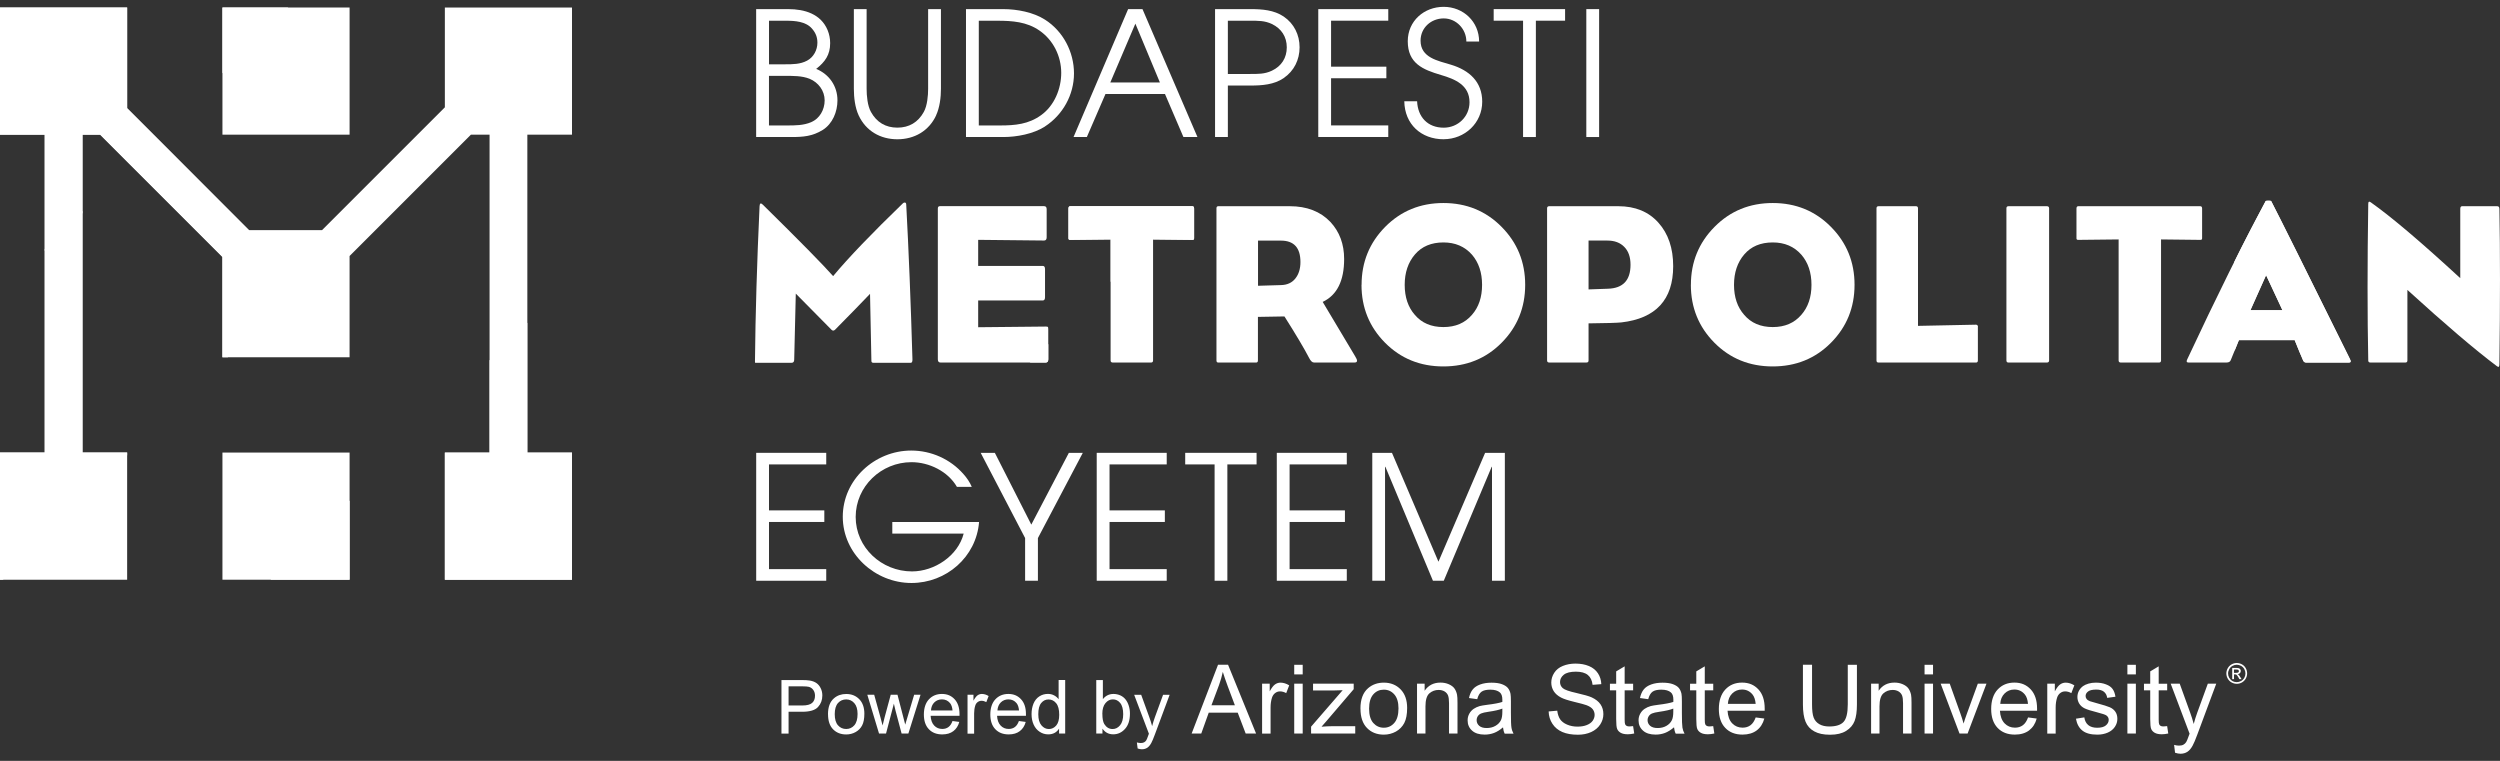 <svg width="230" height="70" viewBox="0 0 230 70" fill="none" xmlns="http://www.w3.org/2000/svg">
<rect x="0" y="0" width="230" height="70" fill="#333333" stroke="none"/>
<g id="Layer_1" clip-path="url(#clip0_3858_2424)">
<g id="Group">
<g id="Group_2">
<path id="Vector" d="M83.372 18.803C83.598 23.004 83.791 27.762 83.946 33.078C83.946 33.276 83.896 33.376 83.799 33.376H80.341C80.228 33.376 80.169 33.322 80.169 33.204L80.043 27.033C79.238 27.88 78.161 28.982 76.819 30.341C76.706 30.441 76.601 30.441 76.5 30.341C75.993 29.817 74.895 28.706 73.213 27.012L73.067 33.078C73.067 33.276 72.991 33.376 72.832 33.376H69.65C69.524 33.376 69.465 33.376 69.478 33.376C69.465 33.376 69.457 33.334 69.457 33.246C69.499 28.907 69.641 24.148 69.88 18.975C69.893 18.694 69.994 18.644 70.178 18.828C73.587 22.182 75.742 24.375 76.647 25.402C78.06 23.704 80.202 21.474 83.074 18.698C83.129 18.644 83.196 18.623 83.263 18.635C83.334 18.652 83.368 18.707 83.368 18.807L83.372 18.803Z" fill="white"/>
<path id="Vector_2" d="M96.209 33.351H86.516C86.361 33.351 86.281 33.251 86.281 33.054V19.181C86.281 19.038 86.344 18.967 86.47 18.967H96.058C96.213 18.967 96.293 19.059 96.293 19.244V21.83C96.293 22.027 96.213 22.128 96.058 22.128L89.992 22.065V24.463H95.932C96.075 24.463 96.142 24.564 96.142 24.761V27.348C96.142 27.545 96.071 27.645 95.932 27.645H89.992V30.106L96.205 30.043C96.318 30.043 96.385 30.056 96.406 30.077C96.427 30.098 96.44 30.182 96.44 30.32V33.058C96.44 33.255 96.36 33.355 96.205 33.355L96.209 33.351Z" fill="white"/>
<path id="Vector_3" d="M106.082 22.027V33.162C106.082 33.288 106.019 33.355 105.889 33.355H102.389C102.246 33.355 102.175 33.292 102.175 33.162V22.027L98.444 22.069C98.343 22.069 98.297 22.019 98.297 21.922V19.184C98.297 19.042 98.351 18.971 98.465 18.971H109.684C109.797 18.971 109.856 19.042 109.856 19.184V21.922C109.856 22.023 109.805 22.069 109.709 22.069L106.082 22.027Z" fill="white"/>
<path id="Vector_4" d="M112.086 18.971H118.66C120.228 18.971 121.473 19.453 122.391 20.413C123.238 21.319 123.661 22.459 123.661 23.83C123.661 25.838 123.003 27.154 121.687 27.775C122.282 28.777 123.276 30.445 124.676 32.781C124.789 32.965 124.848 33.099 124.848 33.183C124.848 33.296 124.777 33.351 124.634 33.351H120.882C120.727 33.351 120.576 33.208 120.437 32.928C119.997 32.081 119.243 30.806 118.169 29.112L115.729 29.154V33.162C115.729 33.288 115.675 33.355 115.562 33.355H112.082C111.969 33.355 111.914 33.292 111.914 33.162V19.164C111.914 19.038 111.969 18.971 112.082 18.971H112.086ZM115.733 26.291L117.855 26.228C118.421 26.215 118.861 26.014 119.171 25.624C119.482 25.234 119.641 24.731 119.641 24.107C119.641 22.79 119.041 22.136 117.838 22.136H115.738V26.291H115.733Z" fill="white"/>
<path id="Vector_5" d="M125.266 26.203C125.266 24.111 125.992 22.334 127.438 20.87C128.889 19.407 130.675 18.678 132.792 18.678C134.909 18.678 136.699 19.407 138.146 20.87C139.596 22.334 140.317 24.111 140.317 26.203C140.317 28.295 139.596 30.073 138.154 31.528C136.712 32.987 134.922 33.712 132.788 33.712C130.654 33.712 128.863 32.983 127.421 31.528C125.979 30.073 125.258 28.295 125.258 26.203H125.266ZM132.796 22.304C131.681 22.304 130.804 22.673 130.176 23.407C129.547 24.14 129.232 25.076 129.232 26.207C129.232 27.339 129.543 28.258 130.163 28.966C130.8 29.717 131.677 30.09 132.792 30.09C133.907 30.09 134.771 29.717 135.42 28.966C136.041 28.258 136.351 27.339 136.351 26.207C136.351 25.076 136.041 24.149 135.42 23.428C134.754 22.677 133.878 22.304 132.792 22.304H132.796Z" fill="white"/>
<path id="Vector_6" d="M149.157 29.662C148.776 29.703 147.77 29.733 146.147 29.75V33.162C146.147 33.288 146.084 33.351 145.959 33.351H142.525C142.399 33.351 142.332 33.288 142.332 33.162V19.164C142.332 19.038 142.395 18.971 142.525 18.971H148.885C150.44 18.971 151.673 19.478 152.574 20.488C153.48 21.499 153.933 22.832 153.933 24.488C153.933 27.57 152.34 29.297 149.162 29.662H149.157ZM147.887 22.132H146.147V26.626L147.929 26.563C149.313 26.521 150.008 25.788 150.008 24.358C150.008 23.654 149.82 23.105 149.434 22.715C149.053 22.325 148.537 22.132 147.887 22.132Z" fill="white"/>
<path id="Vector_7" d="M155.563 26.203C155.563 24.111 156.288 22.334 157.739 20.87C159.189 19.407 160.971 18.678 163.092 18.678C165.214 18.678 167 19.407 168.446 20.87C169.897 22.334 170.618 24.111 170.618 26.203C170.618 28.295 169.897 30.073 168.455 31.528C167.012 32.987 165.222 33.712 163.088 33.712C160.954 33.712 159.164 32.983 157.722 31.528C156.28 30.073 155.559 28.295 155.559 26.203H155.563ZM163.092 22.304C161.973 22.304 161.101 22.673 160.472 23.407C159.843 24.14 159.529 25.076 159.529 26.207C159.529 27.339 159.839 28.258 160.464 28.966C161.101 29.717 161.977 30.09 163.092 30.09C164.208 30.09 165.071 29.717 165.721 28.966C166.342 28.258 166.656 27.339 166.656 26.207C166.656 25.076 166.346 24.149 165.721 23.428C165.055 22.677 164.183 22.304 163.092 22.304Z" fill="white"/>
<path id="Vector_8" d="M181.965 30.085V33.162C181.965 33.288 181.906 33.355 181.797 33.355H172.825C172.7 33.355 172.637 33.292 172.637 33.162V19.164C172.637 19.038 172.7 18.971 172.825 18.971H176.263C176.389 18.971 176.456 19.034 176.456 19.164V29.98L181.781 29.871C181.906 29.871 181.973 29.942 181.973 30.085H181.965Z" fill="white"/>
<path id="Vector_9" d="M188.518 19.164V33.162C188.518 33.288 188.447 33.355 188.304 33.355H184.783C184.657 33.355 184.59 33.292 184.59 33.162V19.164C184.59 19.038 184.653 18.971 184.783 18.971H188.304C188.447 18.971 188.518 19.034 188.518 19.164Z" fill="white"/>
<path id="Vector_10" d="M198.816 22.027V33.162C198.816 33.288 198.754 33.355 198.628 33.355H195.127C194.984 33.355 194.913 33.292 194.913 33.162V22.027L191.182 22.069C191.081 22.069 191.035 22.019 191.035 21.922V19.184C191.035 19.042 191.094 18.971 191.203 18.971H202.422C202.535 18.971 202.594 19.042 202.594 19.184V21.922C202.594 22.023 202.544 22.069 202.447 22.069L198.821 22.027H198.816Z" fill="white"/>
<path id="Vector_11" d="M211.11 31.293H205.978C205.966 31.335 205.718 31.943 205.236 33.117C205.182 33.272 205.052 33.351 204.855 33.351H201.333C201.161 33.351 201.128 33.251 201.228 33.054C203.886 27.369 206.289 22.522 208.439 18.506C208.452 18.476 208.54 18.464 208.695 18.464C208.85 18.464 208.934 18.476 208.951 18.506C209.756 20.061 212.175 24.912 216.204 33.054C216.3 33.251 216.275 33.351 216.12 33.351H212.154C212.041 33.351 211.957 33.297 211.898 33.184C211.684 32.702 211.424 32.073 211.114 31.297L211.11 31.293ZM207.039 28.538H209.986L208.481 25.314L207.039 28.538Z" fill="white"/>
<path id="Vector_12" d="M217.879 33.142C217.795 29.029 217.795 24.233 217.879 18.761C217.879 18.552 217.955 18.501 218.114 18.615C219.997 19.944 222.738 22.27 226.344 25.591V19.227C226.344 19.059 226.398 18.971 226.512 18.971H229.736C229.878 18.971 229.945 19.055 229.945 19.227C230.017 23.13 230.017 27.872 229.945 33.456C229.945 33.653 229.916 33.754 229.861 33.754C229.82 33.754 229.761 33.724 229.69 33.67C227.711 32.186 224.973 29.851 221.481 26.673V33.163C221.481 33.288 221.418 33.355 221.288 33.355H218.085C217.942 33.355 217.875 33.284 217.875 33.142H217.879Z" fill="white"/>
<path id="Vector_13" d="M106.082 22.027C106.082 22.027 102.179 26.052 102.179 25.926V22.027L98.448 22.069C98.347 22.069 98.301 22.019 98.301 21.922V19.184C98.301 19.042 98.355 18.971 98.469 18.971H109.688C109.801 18.971 109.859 19.042 109.859 19.184V21.922C109.859 22.023 109.809 22.069 109.713 22.069L106.086 22.027H106.082Z" fill="white"/>
<path id="Vector_14" d="M96.209 33.351H94.746L96.444 31.653V33.054C96.444 33.251 96.364 33.351 96.209 33.351Z" fill="white"/>
<path id="Vector_15" d="M211.109 31.293H205.977C205.965 31.335 205.566 32.312 205.566 32.312V24.069C205.566 24.069 206.292 22.522 208.438 18.506C208.451 18.476 208.539 18.464 208.694 18.464C208.849 18.464 208.933 18.476 208.95 18.506C209.755 20.061 212.174 24.912 216.203 33.054C216.303 33.251 216.274 33.351 216.119 33.351H212.153C212.04 33.351 211.956 33.297 211.897 33.184C211.683 32.702 211.423 32.073 211.113 31.297L211.109 31.293ZM207.038 28.538H209.985L208.48 25.314L207.038 28.538Z" fill="white"/>
</g>
<g id="Group_3">
<g id="Group_4">
<g id="Group_5">
<path id="Vector_16" d="M32.162 41.636H20.465V53.333H32.162V41.636Z" fill="white"/>
<path id="Vector_17" d="M52.624 12.389V0.691H40.927V9.873L29.628 21.172H22.912L11.697 9.957V0.691H0V12.389H4.113V41.635H0V53.337H11.697V41.635H7.588V12.389H9.215L20.463 23.637V32.869H32.161V23.553L43.325 12.389H45.04V41.639H40.927V53.337H52.624V41.639H48.516V12.389H52.624Z" fill="white"/>
<path id="Vector_18" d="M32.162 0.691H20.465V12.389H32.162V0.691Z" fill="white"/>
</g>
<path id="Vector_19" d="M0.264 53.337L11.697 41.887V41.635H7.588V19.398L4.113 22.916V41.635H0V53.337H0.264Z" fill="white"/>
<path id="Vector_20" d="M4.113 23.079L7.588 19.604V12.389H9.215L12.007 15.185L14.464 12.724L11.697 9.957V0.691H0V12.389H4.113V23.079Z" fill="white"/>
<path id="Vector_21" d="M20.465 0.691V6.741L26.515 0.696L20.465 0.691Z" fill="white"/>
<path id="Vector_22" d="M45.039 33.15V41.64H40.926V53.337H52.623V41.64H48.514V29.695L45.039 33.15Z" fill="white"/>
<path id="Vector_23" d="M32.161 46.05L24.879 53.336H32.161V46.05Z" fill="white"/>
</g>
<path id="Vector_24" d="M14.465 12.724L27.755 26.056L20.959 32.868H20.464V23.637L12.008 15.185L14.465 12.724Z" fill="white"/>
</g>
<g id="Group_6">
<g id="Group_7">
<path id="Vector_25" d="M75.692 11.953C74.752 12.54 73.893 12.607 72.811 12.607H69.566V0.839H72.526C74.023 0.839 75.516 1.283 76.136 2.763C76.295 3.145 76.375 3.56 76.375 3.971C76.375 5.052 75.897 5.702 75.088 6.339C76.295 6.834 77.046 7.928 77.046 9.232C77.046 10.28 76.601 11.379 75.696 11.953H75.692ZM74.706 2.637C74.136 1.971 73.134 1.908 72.325 1.908H70.749V5.916H72.229C72.912 5.916 73.625 5.916 74.249 5.581C74.853 5.262 75.201 4.595 75.201 3.929C75.201 3.421 75.042 3.023 74.706 2.637ZM74.484 7.249C73.767 6.964 72.958 6.981 72.195 6.981H70.745V11.542H72.396C73.147 11.542 73.922 11.542 74.627 11.24C75.419 10.905 75.868 10.079 75.868 9.236C75.868 8.348 75.293 7.585 74.484 7.249Z" fill="white"/>
<path id="Vector_26" d="M86.122 10.62C85.456 12.05 84.122 12.813 82.558 12.813C80.995 12.813 79.666 12.05 78.999 10.62C78.664 9.903 78.555 8.968 78.555 8.172V0.839H79.729V8.167C79.729 8.805 79.808 9.727 80.127 10.297C80.651 11.249 81.477 11.743 82.558 11.743C83.64 11.743 84.466 11.249 84.99 10.297C85.309 9.723 85.388 8.805 85.388 8.167V0.839H86.567V8.167C86.567 8.964 86.453 9.899 86.118 10.616L86.122 10.62Z" fill="white"/>
<path id="Vector_27" d="M96.137 11.639C95.072 12.322 93.546 12.607 92.305 12.607H88.871V0.839H92.305C93.562 0.839 95.072 1.124 96.137 1.807C97.809 2.872 98.807 4.78 98.807 6.754C98.807 8.729 97.776 10.57 96.137 11.634V11.639ZM95.634 2.814C94.472 2.004 93.135 1.908 91.751 1.908H90.049V11.542H92.007C93.386 11.542 94.627 11.433 95.793 10.586C97 9.714 97.633 8.172 97.633 6.708C97.633 5.166 96.9 3.686 95.634 2.814Z" fill="white"/>
<path id="Vector_28" d="M108.874 12.607L107.176 8.645H101.705L99.99 12.607H98.766L103.788 0.839H105.109L110.165 12.607H108.874ZM104.455 2.176L102.149 7.585H106.71L104.455 2.176Z" fill="white"/>
<path id="Vector_29" d="M118.099 7.186C117.21 7.79 116.112 7.87 115.059 7.87H112.963V12.607H111.785V0.839H115.059C116.112 0.839 117.206 0.919 118.099 1.522C119.055 2.172 119.562 3.208 119.562 4.352C119.562 5.497 119.055 6.532 118.099 7.182V7.186ZM117.017 2.21C116.351 1.891 115.73 1.908 115.001 1.908H112.963V6.805H115.001C115.73 6.805 116.351 6.822 117.017 6.503C117.894 6.088 118.384 5.325 118.384 4.356C118.384 3.388 117.889 2.625 117.017 2.21Z" fill="white"/>
<path id="Vector_30" d="M121.281 12.607V0.839H127.721V1.904H122.459V6.134H127.545V7.199H122.459V11.538H127.721V12.603H121.281V12.607Z" fill="white"/>
<path id="Vector_31" d="M132.822 12.812C130.742 12.812 129.229 11.429 129.195 9.316H130.373C130.436 10.762 131.342 11.747 132.822 11.747C134.13 11.747 135.195 10.729 135.195 9.408C135.195 7.819 133.857 7.278 132.566 6.897C130.897 6.406 129.514 5.832 129.514 3.794C129.514 1.933 131.011 0.629 132.818 0.629C134.625 0.629 136.079 1.996 136.079 3.824H134.905C134.905 2.679 133.983 1.694 132.822 1.694C131.66 1.694 130.692 2.553 130.692 3.744C130.692 5.316 132.298 5.589 133.488 5.953C135.174 6.461 136.364 7.526 136.364 9.358C136.364 11.316 134.759 12.808 132.818 12.808L132.822 12.812Z" fill="white"/>
<path id="Vector_32" d="M141.3 1.904V12.607H140.122V1.904H137.418V0.839H143.988V1.904H141.3Z" fill="white"/>
<path id="Vector_33" d="M145.941 12.607V0.839H147.119V12.607H145.941Z" fill="white"/>
</g>
<g id="Group_8">
<path id="Vector_34" d="M69.57 53.429V41.661H76.014V42.726H70.748V46.956H75.838V48.021H70.748V52.36H76.014V53.429H69.57Z" fill="white"/>
<path id="Vector_35" d="M83.849 53.635C80.508 53.635 77.535 50.947 77.535 47.543C77.535 44.139 80.462 41.451 83.837 41.451C85.664 41.451 87.429 42.235 88.637 43.614C88.939 43.95 89.224 44.361 89.404 44.793H88.037C87.211 43.359 85.476 42.52 83.857 42.52C81.074 42.52 78.722 44.746 78.722 47.56C78.722 50.373 81.103 52.57 83.904 52.57C85.97 52.57 88.134 51.14 88.658 49.09H82.092V48.021H90.075C89.819 51.253 87.052 53.635 83.857 53.635H83.849Z" fill="white"/>
<path id="Vector_36" d="M95.488 49.501V53.429H94.31V49.501L90.223 41.661H91.526L94.88 48.264L98.335 41.661H99.618L95.488 49.501Z" fill="white"/>
<path id="Vector_37" d="M100.898 53.429V41.661H107.338V42.726H102.077V46.956H107.166V48.021H102.077V52.36H107.338V53.429H100.898Z" fill="white"/>
<path id="Vector_38" d="M112.917 42.726V53.429H111.743V42.726H109.039V41.661H115.605V42.726H112.917Z" fill="white"/>
<path id="Vector_39" d="M117.465 53.429V41.661H123.905V42.726H118.643V46.956H123.733V48.021H118.643V52.36H123.905V53.429H117.465Z" fill="white"/>
<path id="Vector_40" d="M137.264 53.429V42.948H137.234L132.828 53.429H131.83L127.457 42.948H127.424V53.429H126.25V41.661H128.061L132.337 51.677L136.631 41.661H138.446V53.429H137.268H137.264Z" fill="white"/>
</g>
</g>
</g>
<path id="Vector_41" d="M200.105 69.251L200.017 68.53C200.189 68.576 200.336 68.597 200.461 68.597C200.638 68.597 200.776 68.568 200.876 68.509C200.981 68.451 201.069 68.371 201.132 68.266C201.183 68.186 201.262 67.993 201.371 67.688C201.388 67.646 201.409 67.583 201.442 67.499L199.703 62.895H200.533L201.489 65.545C201.614 65.88 201.723 66.233 201.824 66.606C201.912 66.258 202.021 65.91 202.143 65.575L203.119 62.9H203.895L202.159 67.566C201.971 68.069 201.828 68.413 201.719 68.602C201.581 68.857 201.422 69.046 201.245 69.163C201.065 69.281 200.851 69.344 200.604 69.344C200.453 69.344 200.285 69.31 200.101 69.251M199.376 66.794L199.48 67.482C199.262 67.528 199.065 67.553 198.893 67.553C198.613 67.553 198.395 67.507 198.239 67.419C198.084 67.331 197.975 67.214 197.912 67.067C197.85 66.924 197.82 66.614 197.82 66.149V63.508H197.246V62.904H197.82V61.768L198.6 61.302V62.904H199.38V63.508H198.6V66.195C198.6 66.417 198.613 66.56 198.642 66.627C198.667 66.69 198.713 66.74 198.772 66.778C198.835 66.816 198.923 66.832 199.036 66.832C199.124 66.832 199.233 66.82 199.376 66.803M195.72 62.9H196.5V67.486H195.72V62.9ZM195.72 61.16H196.5V62.044H195.72V61.16ZM190.991 66.12L191.758 65.998C191.8 66.304 191.921 66.543 192.118 66.707C192.315 66.87 192.592 66.954 192.944 66.954C193.296 66.954 193.569 66.882 193.741 66.736C193.913 66.593 194.001 66.421 194.001 66.224C194.001 66.048 193.921 65.91 193.77 65.809C193.661 65.742 193.397 65.654 192.974 65.545C192.403 65.403 192.014 65.277 191.791 65.172C191.573 65.067 191.406 64.92 191.292 64.736C191.179 64.552 191.121 64.346 191.121 64.124C191.121 63.918 191.167 63.73 191.259 63.558C191.351 63.386 191.481 63.239 191.64 63.122C191.762 63.034 191.926 62.958 192.135 62.895C192.345 62.833 192.567 62.803 192.806 62.803C193.167 62.803 193.481 62.854 193.753 62.963C194.026 63.063 194.227 63.206 194.357 63.386C194.487 63.562 194.575 63.801 194.621 64.099L193.862 64.204C193.829 63.965 193.728 63.776 193.565 63.642C193.401 63.508 193.166 63.441 192.865 63.441C192.508 63.441 192.257 63.499 192.102 63.617C191.951 63.734 191.875 63.872 191.875 64.032C191.875 64.132 191.905 64.225 191.967 64.304C192.03 64.388 192.131 64.455 192.265 64.51C192.345 64.539 192.571 64.606 192.948 64.707C193.498 64.853 193.879 64.975 194.097 65.067C194.315 65.159 194.487 65.298 194.609 65.474C194.734 65.65 194.797 65.872 194.797 66.136C194.797 66.4 194.722 66.639 194.571 66.866C194.42 67.092 194.202 67.272 193.917 67.398C193.632 67.524 193.309 67.587 192.948 67.587C192.353 67.587 191.9 67.465 191.586 67.218C191.271 66.971 191.074 66.606 190.986 66.12M188.349 67.486V62.9H189.045V63.604C189.221 63.277 189.389 63.063 189.54 62.963C189.691 62.858 189.859 62.803 190.039 62.803C190.303 62.803 190.567 62.887 190.84 63.051L190.563 63.767C190.374 63.663 190.186 63.608 189.997 63.608C189.829 63.608 189.674 63.658 189.54 63.763C189.406 63.864 189.309 64.007 189.251 64.187C189.163 64.463 189.121 64.765 189.121 65.092V67.49H188.345L188.349 67.486ZM184.023 64.757H186.576C186.542 64.371 186.446 64.082 186.282 63.889C186.035 63.591 185.716 63.436 185.322 63.436C184.966 63.436 184.668 63.558 184.425 63.797C184.182 64.036 184.048 64.355 184.023 64.757ZM186.572 66.002L187.377 66.107C187.251 66.576 187.016 66.937 186.677 67.197C186.337 67.453 185.897 67.583 185.368 67.583C184.698 67.583 184.169 67.377 183.775 66.962C183.385 66.551 183.188 65.973 183.188 65.227C183.188 64.48 183.385 63.86 183.784 63.436C184.182 63.009 184.693 62.799 185.327 62.799C185.96 62.799 186.438 63.009 186.827 63.424C187.213 63.839 187.41 64.426 187.41 65.185C187.41 65.231 187.41 65.298 187.41 65.39H183.993C184.023 65.893 184.165 66.279 184.421 66.547C184.677 66.811 184.995 66.945 185.377 66.945C185.662 66.945 185.905 66.87 186.106 66.719C186.308 66.568 186.467 66.329 186.584 65.998M180.275 67.486L178.543 62.9H179.377L180.358 65.646C180.463 65.939 180.564 66.249 180.652 66.568C180.719 66.329 180.815 66.036 180.941 65.696L181.96 62.895H182.757L181.021 67.482H180.27L180.275 67.486ZM177.059 62.9H177.839V67.486H177.059V62.9ZM177.059 61.16H177.839V62.044H177.059V61.16ZM172.141 67.486V62.9H172.837V63.55C173.173 63.051 173.659 62.799 174.296 62.799C174.573 62.799 174.824 62.849 175.055 62.95C175.286 63.051 175.462 63.181 175.575 63.34C175.688 63.499 175.768 63.692 175.818 63.914C175.847 64.057 175.86 64.312 175.86 64.669V67.486H175.08V64.698C175.08 64.384 175.051 64.145 174.992 63.99C174.933 63.835 174.824 63.709 174.669 63.612C174.514 63.52 174.334 63.474 174.128 63.474C173.797 63.474 173.516 63.579 173.273 63.788C173.034 63.998 172.913 64.396 172.913 64.983V67.486H172.137H172.141ZM169.999 61.16H170.837V64.816C170.837 65.453 170.766 65.96 170.623 66.333C170.477 66.707 170.221 67.008 169.844 67.243C169.471 67.478 168.98 67.595 168.368 67.595C167.756 67.595 167.29 67.495 166.917 67.289C166.54 67.084 166.272 66.79 166.112 66.4C165.953 66.015 165.869 65.482 165.869 64.811V61.156H166.708V64.807C166.708 65.356 166.758 65.763 166.859 66.023C166.959 66.283 167.135 66.484 167.383 66.627C167.63 66.769 167.932 66.836 168.292 66.836C168.905 66.836 169.345 66.698 169.605 66.417C169.865 66.136 169.995 65.6 169.995 64.803V61.151L169.999 61.16ZM158.968 64.757H161.522C161.488 64.371 161.387 64.082 161.228 63.889C160.981 63.591 160.662 63.436 160.268 63.436C159.912 63.436 159.614 63.558 159.367 63.797C159.123 64.036 158.989 64.355 158.964 64.757M161.513 66.002L162.318 66.107C162.192 66.576 161.958 66.937 161.618 67.197C161.278 67.453 160.838 67.583 160.31 67.583C159.639 67.583 159.111 67.377 158.721 66.962C158.327 66.551 158.134 65.973 158.134 65.227C158.134 64.48 158.331 63.86 158.729 63.436C159.128 63.009 159.639 62.799 160.272 62.799C160.905 62.799 161.383 63.009 161.773 63.424C162.159 63.839 162.352 64.426 162.352 65.185C162.352 65.231 162.352 65.298 162.352 65.39H158.935C158.964 65.893 159.107 66.279 159.362 66.547C159.618 66.811 159.937 66.945 160.318 66.945C160.603 66.945 160.847 66.87 161.048 66.719C161.249 66.568 161.408 66.329 161.526 65.998M157.614 66.794L157.719 67.482C157.501 67.528 157.304 67.553 157.132 67.553C156.851 67.553 156.633 67.507 156.478 67.419C156.323 67.331 156.214 67.214 156.151 67.067C156.088 66.924 156.059 66.614 156.059 66.149V63.508H155.484V62.904H156.059V61.768L156.839 61.302V62.904H157.618V63.508H156.839V66.195C156.839 66.417 156.851 66.56 156.881 66.627C156.906 66.69 156.952 66.74 157.015 66.778C157.078 66.816 157.166 66.832 157.279 66.832C157.367 66.832 157.48 66.82 157.618 66.803M153.946 65.189C153.665 65.302 153.237 65.403 152.671 65.482C152.348 65.528 152.122 65.579 151.992 65.637C151.858 65.692 151.757 65.78 151.686 65.889C151.615 65.998 151.577 66.12 151.577 66.258C151.577 66.463 151.657 66.635 151.812 66.773C151.971 66.912 152.202 66.979 152.504 66.979C152.805 66.979 153.07 66.916 153.304 66.782C153.535 66.652 153.707 66.476 153.816 66.249C153.9 66.073 153.942 65.818 153.942 65.474V65.193L153.946 65.189ZM154.009 66.912C153.719 67.159 153.438 67.331 153.174 67.432C152.906 67.532 152.621 67.583 152.315 67.583C151.812 67.583 151.426 67.461 151.154 67.214C150.881 66.971 150.747 66.656 150.747 66.275C150.747 66.048 150.797 65.847 150.902 65.658C151.003 65.474 151.137 65.327 151.304 65.214C151.472 65.101 151.657 65.017 151.866 64.958C152.017 64.92 152.252 64.879 152.558 64.841C153.187 64.765 153.648 64.677 153.946 64.577C153.946 64.472 153.95 64.405 153.95 64.375C153.95 64.061 153.874 63.835 153.728 63.709C153.531 63.533 153.233 63.449 152.839 63.449C152.47 63.449 152.202 63.512 152.026 63.642C151.85 63.772 151.724 63.998 151.636 64.325L150.877 64.22C150.948 63.893 151.061 63.629 151.221 63.432C151.38 63.231 151.611 63.08 151.908 62.971C152.206 62.862 152.558 62.807 152.952 62.807C153.346 62.807 153.665 62.854 153.912 62.946C154.155 63.038 154.34 63.155 154.453 63.294C154.566 63.432 154.646 63.608 154.696 63.826C154.721 63.96 154.734 64.195 154.734 64.539V65.57C154.734 66.291 154.751 66.744 154.784 66.941C154.814 67.134 154.881 67.319 154.977 67.495H154.164C154.084 67.331 154.034 67.138 154.013 66.92M150.244 66.794L150.349 67.482C150.131 67.528 149.934 67.553 149.762 67.553C149.481 67.553 149.263 67.507 149.108 67.419C148.952 67.331 148.843 67.214 148.781 67.067C148.718 66.924 148.688 66.614 148.688 66.149V63.508H148.114V62.904H148.688V61.768L149.468 61.302V62.904H150.248V63.508H149.468V66.195C149.468 66.417 149.481 66.56 149.51 66.627C149.535 66.69 149.581 66.74 149.644 66.778C149.707 66.816 149.795 66.832 149.908 66.832C149.992 66.832 150.105 66.82 150.248 66.803M142.479 65.453L143.267 65.382C143.305 65.7 143.393 65.96 143.527 66.166C143.666 66.371 143.875 66.535 144.165 66.66C144.454 66.786 144.777 66.849 145.133 66.849C145.452 66.849 145.737 66.803 145.98 66.707C146.223 66.61 146.408 66.48 146.525 66.312C146.642 66.145 146.705 65.964 146.705 65.772C146.705 65.579 146.647 65.403 146.533 65.252C146.42 65.105 146.227 64.979 145.963 64.879C145.796 64.816 145.418 64.711 144.835 64.573C144.253 64.43 143.846 64.3 143.615 64.174C143.314 64.015 143.087 63.818 142.94 63.583C142.794 63.348 142.718 63.084 142.718 62.795C142.718 62.476 142.811 62.174 142.991 61.898C143.171 61.617 143.435 61.407 143.783 61.265C144.131 61.122 144.521 61.051 144.944 61.051C145.414 61.051 145.825 61.126 146.185 61.277C146.542 61.428 146.819 61.65 147.011 61.944C147.204 62.237 147.305 62.569 147.322 62.942L146.517 63.005C146.475 62.606 146.328 62.304 146.081 62.099C145.833 61.894 145.464 61.793 144.978 61.793C144.492 61.793 144.102 61.885 143.871 62.074C143.641 62.258 143.523 62.485 143.523 62.745C143.523 62.971 143.607 63.16 143.771 63.306C143.93 63.453 144.353 63.604 145.033 63.755C145.712 63.91 146.181 64.044 146.433 64.157C146.802 64.329 147.074 64.543 147.25 64.803C147.426 65.063 147.51 65.361 147.51 65.7C147.51 66.04 147.414 66.354 147.221 66.652C147.028 66.95 146.751 67.18 146.391 67.348C146.03 67.511 145.624 67.595 145.171 67.595C144.597 67.595 144.119 67.511 143.733 67.344C143.347 67.176 143.045 66.929 142.823 66.589C142.601 66.254 142.488 65.876 142.475 65.453M138.22 65.189C137.939 65.302 137.511 65.403 136.945 65.482C136.627 65.528 136.396 65.579 136.266 65.637C136.136 65.692 136.031 65.78 135.96 65.889C135.889 65.998 135.851 66.12 135.851 66.258C135.851 66.463 135.931 66.635 136.086 66.773C136.245 66.912 136.471 66.979 136.773 66.979C137.075 66.979 137.339 66.916 137.574 66.782C137.805 66.652 137.981 66.476 138.09 66.249C138.174 66.073 138.216 65.818 138.216 65.474V65.193L138.22 65.189ZM138.283 66.912C137.993 67.159 137.717 67.331 137.448 67.432C137.18 67.532 136.895 67.583 136.589 67.583C136.086 67.583 135.696 67.461 135.428 67.214C135.155 66.971 135.021 66.656 135.021 66.275C135.021 66.048 135.071 65.847 135.176 65.658C135.277 65.474 135.415 65.327 135.578 65.214C135.746 65.101 135.931 65.017 136.136 64.958C136.291 64.92 136.522 64.879 136.828 64.841C137.457 64.765 137.922 64.677 138.216 64.577C138.216 64.472 138.216 64.405 138.216 64.375C138.216 64.061 138.14 63.835 137.993 63.709C137.796 63.533 137.499 63.449 137.109 63.449C136.74 63.449 136.471 63.512 136.295 63.642C136.119 63.772 135.989 63.998 135.905 64.325L135.147 64.22C135.214 63.893 135.331 63.629 135.49 63.432C135.65 63.231 135.88 63.08 136.178 62.971C136.476 62.862 136.828 62.807 137.222 62.807C137.616 62.807 137.935 62.854 138.182 62.946C138.425 63.038 138.61 63.155 138.723 63.294C138.836 63.432 138.92 63.608 138.966 63.826C138.991 63.96 139.004 64.195 139.004 64.539V65.57C139.004 66.291 139.02 66.744 139.054 66.941C139.083 67.134 139.15 67.319 139.243 67.495H138.429C138.35 67.331 138.299 67.138 138.278 66.92M130.367 67.486V62.9H131.067V63.55C131.403 63.051 131.889 62.799 132.526 62.799C132.803 62.799 133.059 62.849 133.289 62.95C133.52 63.051 133.696 63.181 133.809 63.34C133.922 63.499 134.002 63.692 134.048 63.914C134.078 64.057 134.09 64.312 134.09 64.669V67.486H133.31V64.698C133.31 64.384 133.281 64.145 133.222 63.99C133.164 63.835 133.055 63.709 132.899 63.612C132.744 63.52 132.564 63.474 132.359 63.474C132.027 63.474 131.747 63.579 131.503 63.788C131.264 63.998 131.143 64.396 131.143 64.983V67.486H130.363H130.367ZM125.957 65.197C125.957 65.784 126.087 66.224 126.342 66.514C126.602 66.803 126.921 66.95 127.311 66.95C127.701 66.95 128.019 66.803 128.275 66.509C128.531 66.216 128.661 65.767 128.661 65.168C128.661 64.602 128.531 64.174 128.275 63.885C128.015 63.591 127.697 63.449 127.311 63.449C126.925 63.449 126.598 63.591 126.342 63.885C126.087 64.174 125.957 64.614 125.957 65.197ZM125.16 65.193C125.16 64.346 125.395 63.717 125.869 63.31C126.263 62.971 126.745 62.803 127.311 62.803C127.94 62.803 128.455 63.009 128.858 63.424C129.256 63.835 129.457 64.405 129.457 65.13C129.457 65.717 129.369 66.182 129.193 66.518C129.017 66.853 128.757 67.117 128.422 67.306C128.086 67.49 127.713 67.587 127.315 67.587C126.674 67.587 126.154 67.381 125.76 66.971C125.361 66.56 125.164 65.969 125.164 65.193M120.62 67.486V66.853L123.525 63.499C123.194 63.516 122.905 63.524 122.657 63.524H120.8V62.895H124.54V63.407L122.053 66.317L121.58 66.857C121.928 66.828 122.255 66.811 122.561 66.811H124.682V67.482H120.624L120.62 67.486ZM119.068 62.9H119.848V67.486H119.068V62.9ZM119.068 61.16H119.848V62.044H119.068V61.16ZM116.113 67.486V62.9H116.813V63.604C116.993 63.277 117.157 63.063 117.308 62.963C117.459 62.858 117.626 62.803 117.806 62.803C118.066 62.803 118.335 62.887 118.607 63.051L118.331 63.767C118.142 63.663 117.953 63.608 117.765 63.608C117.597 63.608 117.446 63.658 117.312 63.763C117.178 63.864 117.081 64.007 117.022 64.187C116.934 64.463 116.893 64.765 116.893 65.092V67.49H116.113V67.486ZM111.451 64.887H113.61L112.952 63.134C112.755 62.602 112.604 62.162 112.499 61.814C112.411 62.225 112.293 62.631 112.147 63.034L111.451 64.891V64.887ZM109.631 67.486L112.059 61.156H112.981L115.559 67.486H114.603L113.87 65.566H111.203L110.516 67.486H109.627H109.631ZM104.663 68.861L104.592 68.304C104.726 68.337 104.839 68.358 104.94 68.358C105.074 68.358 105.183 68.337 105.263 68.291C105.346 68.245 105.409 68.186 105.46 68.103C105.497 68.044 105.56 67.893 105.644 67.65C105.657 67.616 105.673 67.566 105.699 67.503L104.344 63.923H104.99L105.736 65.981C105.833 66.241 105.921 66.518 105.996 66.807C106.068 66.535 106.147 66.266 106.244 66.002L107.002 63.923H107.606L106.256 67.553C106.114 67.943 105.996 68.212 105.917 68.358C105.808 68.555 105.686 68.702 105.548 68.794C105.405 68.886 105.242 68.933 105.049 68.933C104.931 68.933 104.801 68.907 104.659 68.861M101.418 65.679C101.418 66.107 101.477 66.413 101.59 66.606C101.783 66.916 102.039 67.071 102.361 67.071C102.625 67.071 102.852 66.958 103.045 66.727C103.238 66.497 103.334 66.157 103.334 65.704C103.334 65.252 103.242 64.895 103.057 64.673C102.873 64.451 102.651 64.342 102.387 64.342C102.122 64.342 101.896 64.455 101.703 64.686C101.51 64.916 101.414 65.248 101.414 65.679M101.422 67.486H100.856V62.564H101.464V64.321C101.72 64.002 102.043 63.843 102.441 63.843C102.659 63.843 102.869 63.889 103.066 63.973C103.259 64.061 103.422 64.187 103.548 64.346C103.674 64.505 103.774 64.698 103.846 64.925C103.917 65.151 103.955 65.39 103.955 65.646C103.955 66.258 103.804 66.727 103.502 67.059C103.2 67.394 102.839 67.558 102.416 67.558C101.992 67.558 101.665 67.381 101.426 67.034V67.482L101.422 67.486ZM95.523 65.709C95.523 66.166 95.62 66.505 95.813 66.732C96.005 66.958 96.232 67.071 96.496 67.071C96.76 67.071 96.987 66.962 97.171 66.748C97.356 66.535 97.448 66.203 97.448 65.763C97.448 65.277 97.356 64.92 97.163 64.69C96.974 64.463 96.743 64.35 96.467 64.35C96.19 64.35 95.972 64.459 95.792 64.677C95.611 64.895 95.523 65.243 95.523 65.713M97.435 67.486V67.034C97.209 67.386 96.878 67.562 96.437 67.562C96.152 67.562 95.892 67.486 95.653 67.327C95.414 67.172 95.23 66.954 95.1 66.673C94.97 66.392 94.903 66.069 94.903 65.704C94.903 65.34 94.962 65.029 95.079 64.736C95.201 64.447 95.377 64.225 95.616 64.069C95.85 63.914 96.119 63.839 96.408 63.839C96.622 63.839 96.815 63.885 96.982 63.977C97.15 64.065 97.288 64.187 97.393 64.329V62.56H97.997V67.482H97.435V67.486ZM91.763 65.365H93.75C93.725 65.063 93.645 64.841 93.524 64.69C93.331 64.459 93.083 64.342 92.777 64.342C92.501 64.342 92.266 64.434 92.077 64.619C91.888 64.803 91.784 65.055 91.763 65.365ZM93.742 66.333L94.366 66.417C94.27 66.782 94.085 67.063 93.821 67.264C93.557 67.465 93.218 67.566 92.802 67.566C92.283 67.566 91.872 67.407 91.566 67.084C91.26 66.765 91.109 66.312 91.109 65.734C91.109 65.155 91.264 64.669 91.57 64.342C91.876 64.011 92.278 63.843 92.769 63.843C93.26 63.843 93.633 64.007 93.934 64.329C94.236 64.652 94.387 65.109 94.387 65.696C94.387 65.73 94.387 65.784 94.387 65.855H91.729C91.75 66.245 91.863 66.547 92.06 66.753C92.257 66.962 92.505 67.063 92.802 67.063C93.025 67.063 93.213 67.004 93.368 66.887C93.528 66.769 93.649 66.585 93.742 66.325M89.013 67.486V63.918H89.558V64.463C89.696 64.212 89.826 64.044 89.943 63.965C90.061 63.885 90.191 63.843 90.333 63.843C90.538 63.843 90.744 63.906 90.954 64.036L90.74 64.593C90.593 64.514 90.446 64.472 90.3 64.472C90.17 64.472 90.048 64.514 89.943 64.593C89.838 64.673 89.763 64.782 89.721 64.925C89.654 65.138 89.62 65.373 89.62 65.629V67.495H89.013V67.486ZM85.646 65.365H87.633C87.608 65.063 87.528 64.841 87.407 64.69C87.214 64.459 86.966 64.342 86.66 64.342C86.384 64.342 86.149 64.434 85.96 64.619C85.772 64.803 85.667 65.055 85.65 65.365M87.629 66.333L88.254 66.417C88.157 66.782 87.973 67.063 87.709 67.264C87.445 67.465 87.105 67.566 86.69 67.566C86.17 67.566 85.755 67.407 85.453 67.084C85.147 66.765 84.996 66.312 84.996 65.734C84.996 65.155 85.151 64.669 85.457 64.342C85.767 64.011 86.166 63.843 86.656 63.843C87.147 63.843 87.52 64.007 87.822 64.329C88.124 64.652 88.275 65.109 88.275 65.696C88.275 65.73 88.275 65.784 88.275 65.855H85.617C85.638 66.245 85.751 66.547 85.948 66.753C86.145 66.962 86.396 67.063 86.694 67.063C86.916 67.063 87.105 67.004 87.26 66.887C87.419 66.769 87.541 66.585 87.633 66.325M80.871 67.486L79.793 63.918H80.426L80.996 65.977L81.198 66.744C81.206 66.707 81.269 66.463 81.382 66.006L81.948 63.914H82.569L83.105 65.985L83.281 66.665L83.487 65.977L84.103 63.914H84.69L83.571 67.482H82.946L82.38 65.348L82.237 64.736L81.516 67.482H80.875L80.871 67.486ZM76.796 65.704C76.796 66.161 76.896 66.501 77.093 66.727C77.294 66.954 77.546 67.067 77.848 67.067C78.15 67.067 78.397 66.954 78.598 66.727C78.795 66.501 78.896 66.153 78.896 65.683C78.896 65.243 78.795 64.912 78.594 64.686C78.393 64.459 78.145 64.346 77.848 64.346C77.55 64.346 77.294 64.459 77.093 64.681C76.896 64.908 76.796 65.248 76.796 65.704ZM76.175 65.704C76.175 65.046 76.359 64.556 76.728 64.241C77.034 63.977 77.408 63.847 77.852 63.847C78.343 63.847 78.741 64.007 79.055 64.329C79.365 64.648 79.521 65.092 79.521 65.658C79.521 66.115 79.454 66.476 79.315 66.74C79.177 67.004 78.976 67.205 78.712 67.352C78.447 67.499 78.162 67.57 77.852 67.57C77.353 67.57 76.951 67.411 76.64 67.092C76.33 66.773 76.179 66.312 76.179 65.713M72.549 64.904H73.819C74.242 64.904 74.54 64.824 74.716 64.669C74.892 64.514 74.98 64.292 74.98 64.007C74.98 63.801 74.93 63.625 74.825 63.478C74.72 63.331 74.582 63.235 74.414 63.189C74.305 63.16 74.1 63.143 73.806 63.143H72.549V64.904ZM71.894 67.486V62.564H73.752C74.079 62.564 74.33 62.581 74.502 62.61C74.745 62.652 74.947 62.728 75.11 62.841C75.274 62.954 75.408 63.114 75.504 63.315C75.605 63.516 75.655 63.742 75.655 63.986C75.655 64.405 75.521 64.757 75.257 65.046C74.993 65.335 74.507 65.482 73.811 65.482H72.549V67.49H71.894V67.486Z" fill="white"/>
<path id="Vector_42" d="M205.529 61.902H205.73C205.826 61.902 205.893 61.885 205.927 61.86C205.96 61.83 205.977 61.793 205.977 61.747C205.977 61.717 205.969 61.688 205.952 61.667C205.935 61.642 205.91 61.625 205.881 61.612C205.851 61.6 205.797 61.596 205.713 61.596H205.524V61.906L205.529 61.902ZM205.365 62.48V61.449H205.717C205.839 61.449 205.927 61.457 205.977 61.478C206.032 61.499 206.074 61.529 206.107 61.579C206.141 61.625 206.153 61.675 206.153 61.73C206.153 61.805 206.128 61.872 206.074 61.927C206.019 61.981 205.952 62.015 205.86 62.019C205.897 62.036 205.927 62.053 205.948 62.074C205.99 62.115 206.04 62.183 206.099 62.279L206.225 62.48H206.023L205.931 62.317C205.86 62.191 205.801 62.111 205.759 62.078C205.73 62.053 205.684 62.044 205.625 62.044H205.529V62.48H205.361H205.365ZM205.784 61.155C205.65 61.155 205.52 61.189 205.39 61.26C205.264 61.331 205.164 61.428 205.093 61.558C205.021 61.688 204.984 61.818 204.984 61.96C204.984 62.103 205.017 62.229 205.088 62.355C205.16 62.48 205.256 62.581 205.382 62.652C205.508 62.723 205.642 62.757 205.78 62.757C205.918 62.757 206.048 62.723 206.178 62.652C206.304 62.581 206.405 62.484 206.476 62.355C206.547 62.229 206.581 62.094 206.581 61.96C206.581 61.826 206.547 61.688 206.476 61.558C206.405 61.428 206.304 61.331 206.178 61.26C206.053 61.193 205.918 61.155 205.788 61.155M205.784 60.996C205.944 60.996 206.103 61.038 206.254 61.118C206.409 61.202 206.526 61.319 206.61 61.474C206.694 61.625 206.736 61.788 206.736 61.956C206.736 62.124 206.694 62.279 206.61 62.43C206.526 62.581 206.409 62.698 206.258 62.786C206.107 62.87 205.948 62.912 205.784 62.912C205.621 62.912 205.461 62.87 205.306 62.786C205.155 62.702 205.038 62.585 204.95 62.43C204.866 62.279 204.824 62.12 204.824 61.956C204.824 61.793 204.866 61.629 204.954 61.474C205.042 61.319 205.16 61.202 205.315 61.118C205.47 61.034 205.625 60.996 205.784 60.996Z" fill="white"/>
</g>
<defs>
<clipPath id="clip0_3858_2424">
<rect width="230" height="68.711" fill="white" transform="translate(0 0.633)"/>
</clipPath>
</defs>
</svg>

